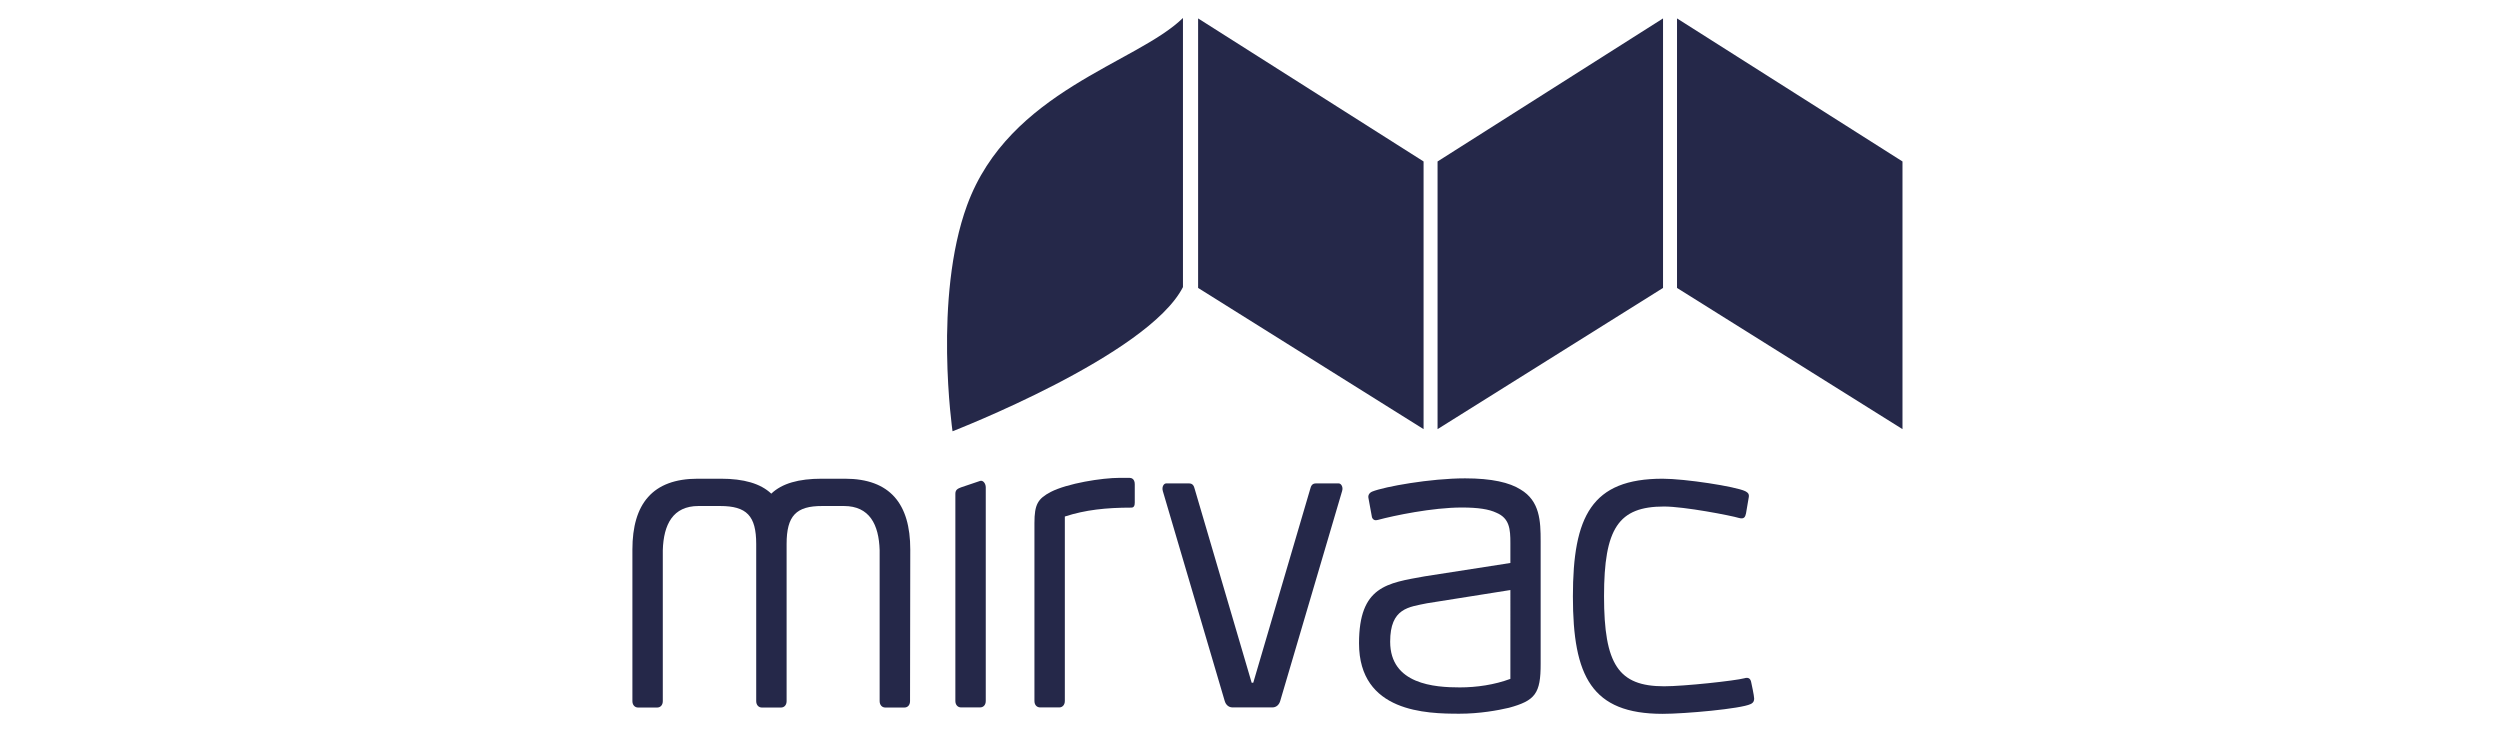 <?xml version="1.0" encoding="UTF-8" standalone="no"?>
<!-- Created with Inkscape (http://www.inkscape.org/) -->

<svg
   width="106"
   height="32"
   viewBox="0 0 106 32"
   version="1.1"
   id="svg4470"
   xmlns="http://www.w3.org/2000/svg"
   xmlns:svg="http://www.w3.org/2000/svg"
   xmlns:rdf="http://www.w3.org/1999/02/22-rdf-syntax-ns#"
   xmlns:cc="http://creativecommons.org/ns#"
   xmlns:dc="http://purl.org/dc/elements/1.1/">
  <defs
     id="defs4464" />
  <g
     id="layer1"
     transform="translate(348.936,-183.146)">
    <g
       id="g4555"
       transform="matrix(0.198,0,0,0.198,-253.033,147.488)">
      <polygon
         transform="matrix(0.265,0,0,0.265,-371.902,124.991)"
         style="fill:#252849"
         class="st0"
         points="726,338.4 726,554.7 543.8,440.6 543.8,222.8 "
         id="polygon4474" />
      <polygon
         transform="matrix(0.265,0,0,0.265,-371.902,124.991)"
         style="fill:#252849"
         class="st0"
         points="737.3,338.4 737.3,554.7 919.5,440.6 919.5,222.8 "
         id="polygon4476" />
      <polygon
         transform="matrix(0.265,0,0,0.265,-371.902,124.991)"
         style="fill:#252849"
         class="st0"
         points="1113,338.4 1113,554.7 930.8,440.6 930.8,222.8 "
         id="polygon4478" />
      <path
         style="fill:#252849;stroke-width:0.265"
         class="st0"
         d="m -274.483,331.577 h -4.075 c -0.714,0 -1.217,-0.556 -1.217,-1.376 v -44.371 c 0,-0.82 0.45,-1.085 1.217,-1.376 l 4.075,-1.376 c 0.635,-0.212 1.217,0.556 1.217,1.376 v 45.746 c 0,0.82 -0.476,1.376 -1.217,1.376 z"
         id="path4480" />
      <path
         style="fill:#252849;stroke-width:0.265"
         class="st0"
         d="m -242.098,288.794 c -5.371,0 -9.842,0.476 -14.235,1.905 v 39.502 c 0,0.9 -0.582,1.376 -1.164,1.376 0,0 -3.942,0 -4.128,0 -0.661,0 -1.217,-0.476 -1.217,-1.376 v -38.1 c 0,-4.022 0.741,-5.212 3.493,-6.668 3.572,-1.826 10.901,-3.016 14.817,-3.016 h 2.037 c 0.397,0 1.138,0.185 1.138,1.376 v 3.916 c 0,0.635 -0.159,1.085 -0.741,1.085 z"
         id="path4482" />
      <path
         style="fill:#252849;stroke-width:0.265"
         class="st0"
         d="m -161.241,331.657 c -2.355,0.556 -6.271,1.27 -10.583,1.27 -7.011,0 -21.511,-0.265 -21.511,-15.081 0,-12.25 6.032,-12.885 14.076,-14.34 l 18.336,-2.857 v -4.286 c 0,-2.937 -0.159,-5.292 -3.016,-6.482 -1.561,-0.741 -3.836,-1.111 -7.408,-1.111 -6.271,0 -14.579,1.746 -17.912,2.646 -0.159,0.026 -0.344,0.079 -0.503,0.079 -0.318,0 -0.714,-0.212 -0.82,-0.741 0,0 -0.609,-3.281 -0.741,-4.048 -0.106,-0.556 0.185,-1.085 0.82,-1.349 2.619,-1.058 12.462,-2.831 19.87,-2.831 5.768,0 9.525,0.9 11.88,2.381 4.154,2.461 4.313,6.773 4.313,11.06 v 26.22 c 0.026,6.456 -1.191,7.938 -6.8,9.472 z m 0.318,-25.215 -17.833,2.831 c -3.916,0.82 -7.911,1.005 -7.911,8.229 0,9.155 9.551,9.79 14.922,9.79 3.572,0 7.408,-0.556 10.821,-1.826 z"
         id="path4484" />
      <path
         style="fill:#252849;stroke-width:0.265"
         class="st0"
         d="m -108.721,329.672 c 0,0.82 -0.476,1.058 -0.767,1.191 -2.037,1.005 -14.023,2.09 -18.838,2.09 -15.214,0 -19.209,-8.043 -19.209,-25.135 0,-17.171 3.995,-25.215 19.209,-25.215 4.815,0 15.637,1.667 17.701,2.672 0.238,0.159 0.873,0.37 0.767,1.191 -0.053,0.37 -0.609,3.572 -0.609,3.572 -0.159,0.741 -0.397,1.27 -1.482,0.979 -1.72,-0.529 -11.748,-2.461 -16.06,-2.461 -9.763,0 -12.859,4.657 -12.859,19.209 0,14.631 3.096,19.288 12.859,19.288 4.313,0 15.24,-1.191 17.198,-1.72 0.741,-0.212 1.323,-0.079 1.482,0.979 0,-0.026 0.609,2.805 0.609,3.36 z"
         id="path4486" />
      <path
         style="fill:#252849;stroke-width:0.265"
         class="st0"
         d="m -289.431,297.764 c 0,-9.763 -4.313,-15.161 -13.996,-15.161 h -4.974 c -4.921,0 -8.493,1.005 -10.795,3.201 -2.302,-2.17 -5.874,-3.201 -10.795,-3.201 h -4.948 c -9.684,0 -13.996,5.397 -13.996,15.161 v 32.464 c 0,0.82 0.503,1.376 1.217,1.376 h 4.075 c 0.741,0 1.217,-0.556 1.217,-1.376 v -32.306 c 0.159,-5.53 2.17,-9.472 7.646,-9.472 h 4.63 c 5.689,0 7.726,2.09 7.726,8.123 v 33.655 c 0,0.82 0.503,1.376 1.217,1.376 h 4.075 c 0.741,0 1.217,-0.556 1.217,-1.376 v -33.655 c 0,-6.032 2.037,-8.149 7.646,-8.123 1.455,0 3.545,0 4.63,0 5.477,0 7.488,3.969 7.646,9.472 v 32.306 c 0,0.82 0.503,1.376 1.217,1.376 h 4.075 c 0.741,0 1.217,-0.556 1.217,-1.376 z"
         id="path4488" />
      <path
         style="fill:#252849;stroke-width:0.265"
         class="st0"
         d="m -220.428,331.577 c -0.82,0 -1.455,-0.556 -1.693,-1.455 l -13.229,-44.873 c -0.265,-0.953 0.238,-1.64 0.714,-1.64 h 4.895 c 0.82,0 1.058,0.556 1.217,1.191 l 12.197,41.487 h 0.344 l 12.197,-41.487 c 0.159,-0.635 0.397,-1.191 1.217,-1.191 h 4.895 c 0.476,0 1.005,0.741 0.714,1.64 l -13.229,44.873 c -0.238,0.9 -0.873,1.455 -1.693,1.455 z"
         id="path4490" />
      <path
         id="path4492"
         d="m -231.038,183.94 c -9.922,9.71 -37.227,15.584 -46.223,40.084 -7.276,19.844 -3.122,48.419 -3.122,48.419 0,0 41.857,-16.219 49.345,-30.877 z"
         class="st0"
         style="fill:#252849;stroke-width:0.265" />
    </g>
  </g>
</svg>

